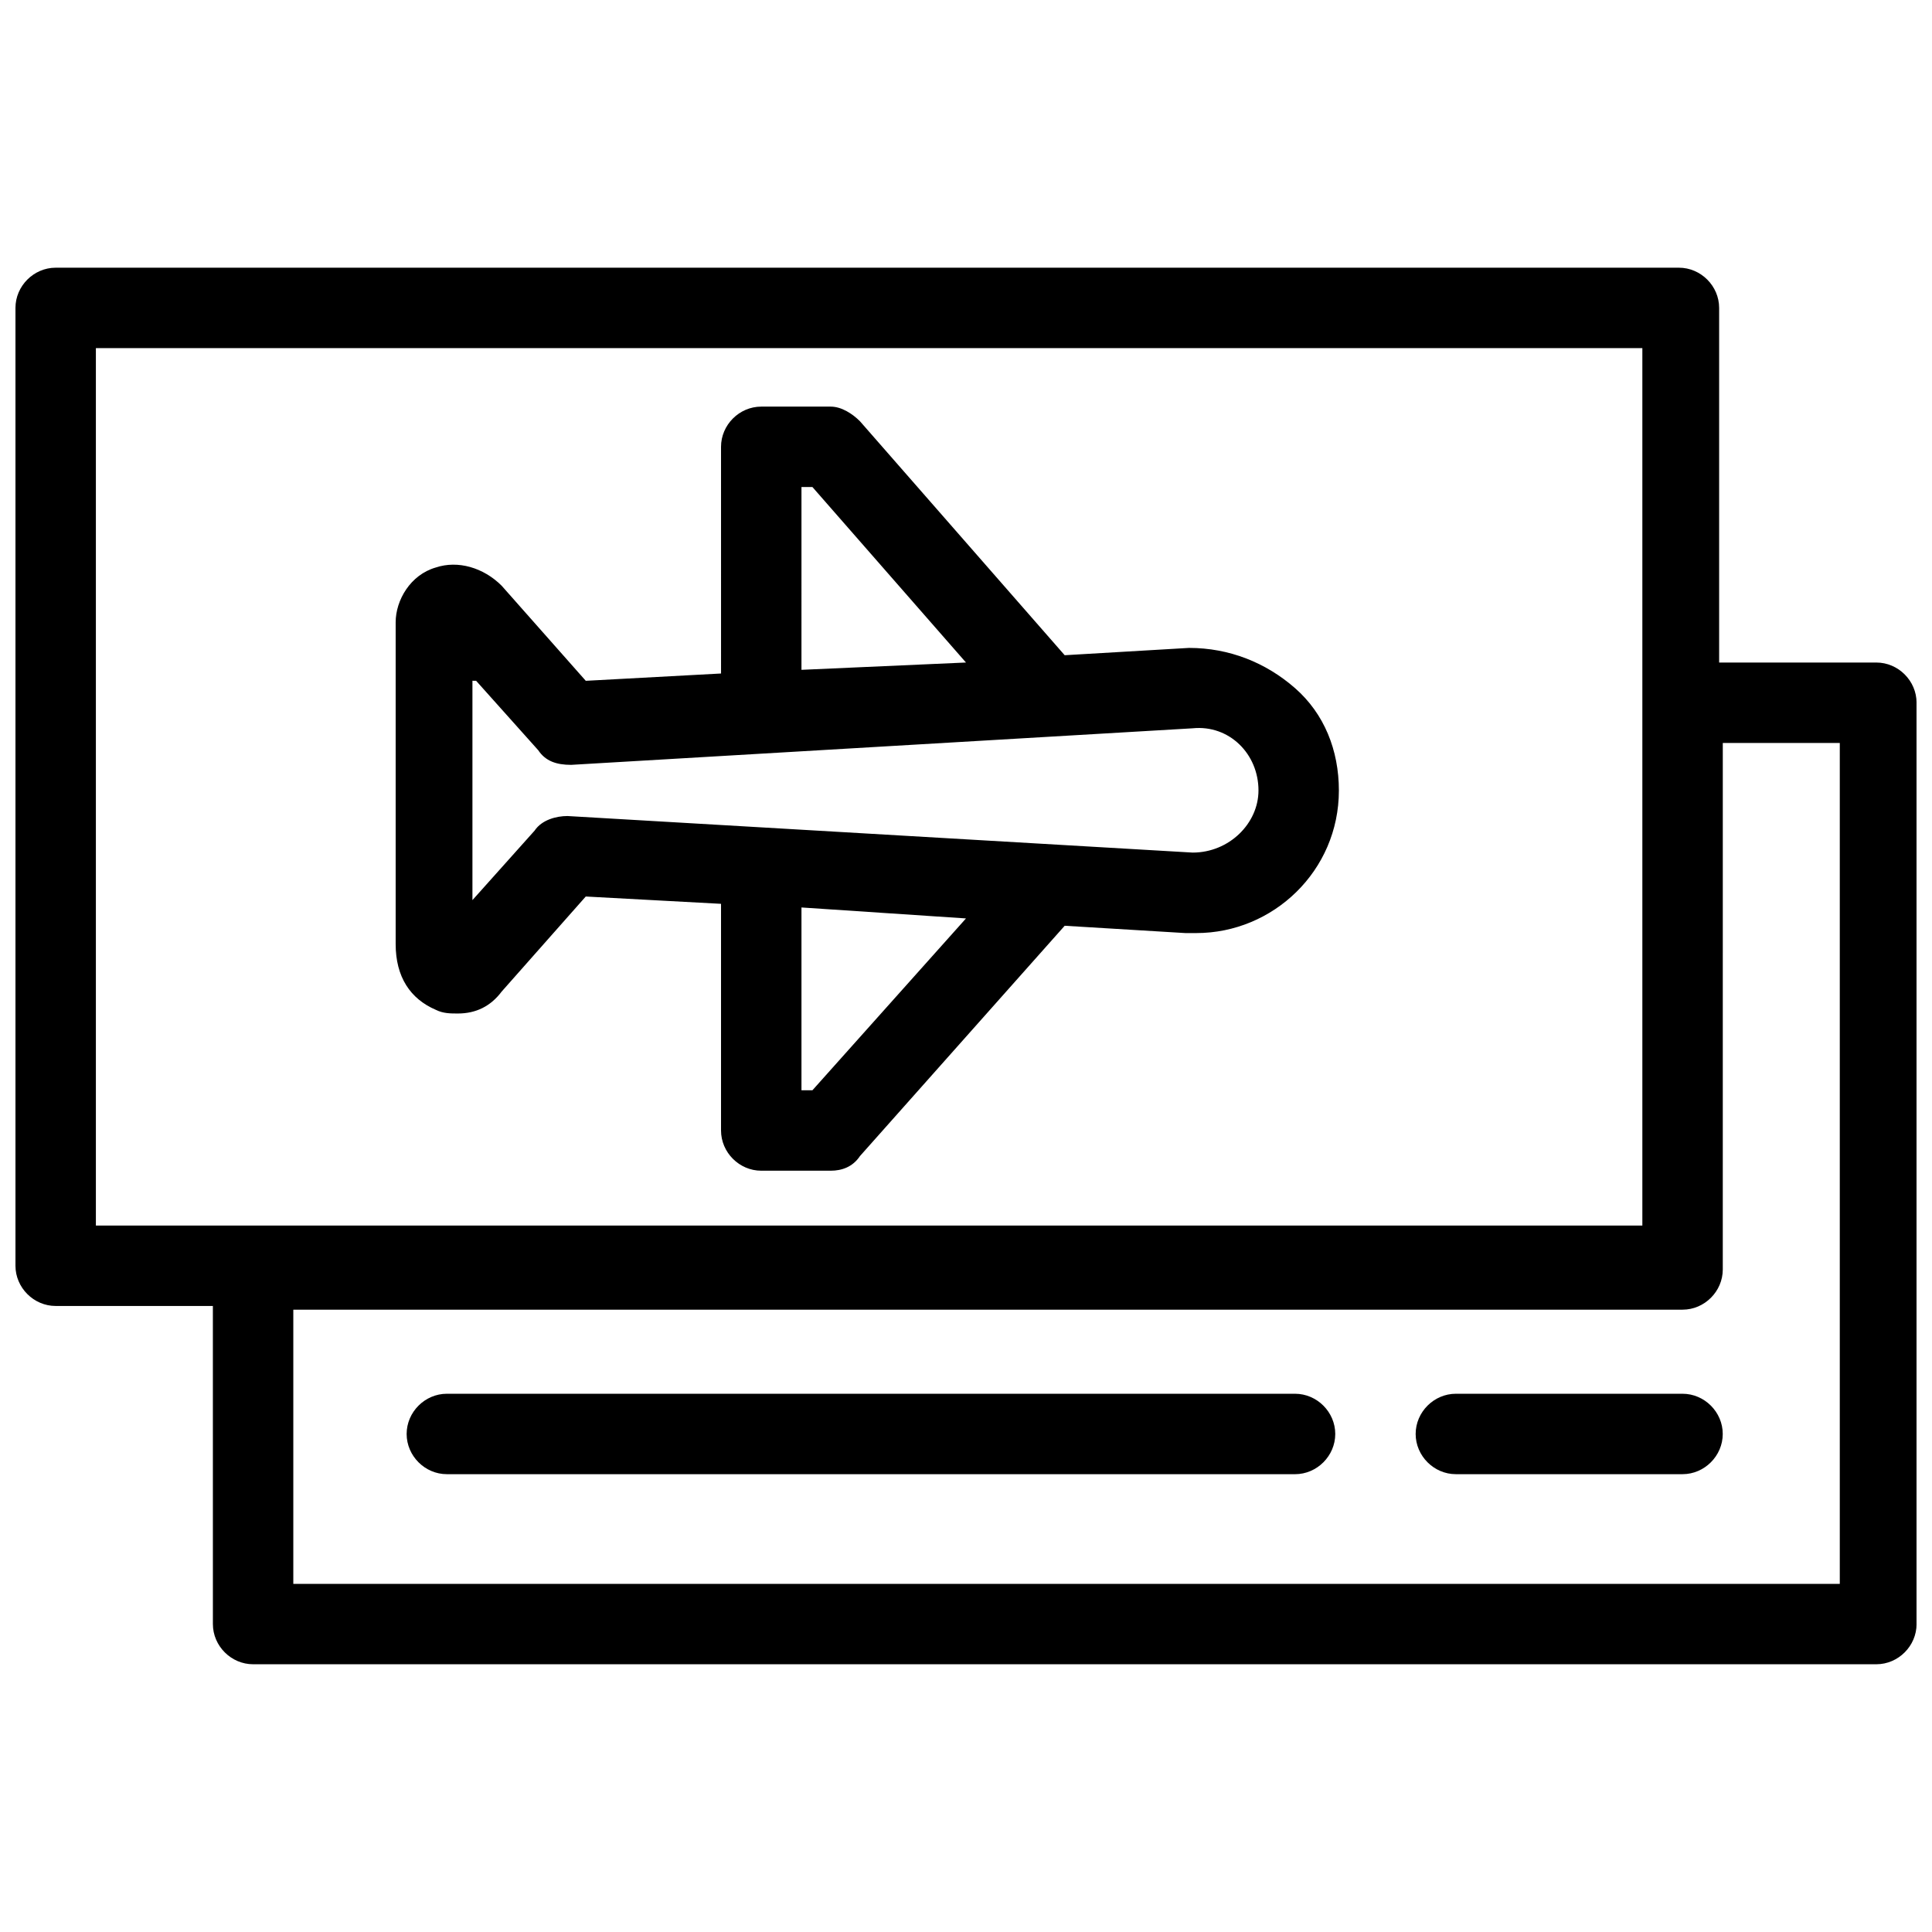 <?xml version="1.0" encoding="UTF-8"?>
<!-- Uploaded to: SVG Repo, www.svgrepo.com, Generator: SVG Repo Mixer Tools -->
<svg width="800px" height="800px" version="1.1" viewBox="144 144 512 512" xmlns="http://www.w3.org/2000/svg">
 <defs>
  <clipPath id="a">
   <path d="m148.09 214h503.81v372h-503.81z"/>
  </clipPath>
 </defs>
 <g clip-path="url(#a)">
  <path d="m641.25 319.58h-41.66v-93.98c0-5.812-4.844-10.656-10.656-10.656h-430.18c-5.812 0-10.656 4.844-10.656 10.656v253.84c0 5.812 4.844 10.656 10.656 10.656h41.66l0.004 84.293c0 5.812 4.844 10.656 10.656 10.656h430.18c5.812 0 10.656-4.844 10.656-10.656v-244.15c0-5.816-4.844-10.66-10.656-10.66zm-471.84-83.32h409.83v232.53h-409.83zm461.18 327.48h-408.86v-72.664h368.17c5.812 0 10.656-4.844 10.656-10.656l0.004-139.52h31.004v222.84z"/>
 </g>
 <path d="m487.2 513.36h-224.78c-5.812 0-10.656 4.844-10.656 10.656s4.844 10.656 10.656 10.656l224.78 0.004c5.812 0 10.656-4.844 10.656-10.656 0.004-5.816-4.844-10.66-10.656-10.66z"/>
 <path d="m589.89 513.36h-60.07c-5.812 0-10.656 4.844-10.656 10.656s4.844 10.656 10.656 10.656h60.07c5.812 0 10.656-4.844 10.656-10.656 0.004-5.812-4.84-10.656-10.656-10.656z"/>
 <path d="m259.51 411.62c1.938 0.969 3.875 0.969 5.812 0.969 4.844 0 8.719-1.938 11.625-5.812l22.285-25.191 35.848 1.938v60.07c0 5.812 4.844 10.656 10.656 10.656h18.41c2.906 0 5.812-0.969 7.75-3.875l54.258-61.039 31.973 1.938h2.906c20.348 0 37.785-16.469 37.785-37.785 0-10.656-3.875-20.348-11.625-27.129s-17.441-10.656-28.098-10.656l-32.941 1.938-54.258-62.008c-1.938-1.938-4.844-3.875-7.75-3.875h-18.41c-5.812 0-10.656 4.844-10.656 10.656l0.004 60.07-35.848 1.938-22.285-25.191c-4.844-4.844-11.625-6.781-17.441-4.844-6.781 1.938-10.656 8.719-10.656 14.531v85.262c0 8.723 3.875 14.535 10.656 17.441zm96.887-138.55h2.906l40.691 46.504-43.598 1.938zm2.906 159.86h-2.906v-48.441l43.598 2.906zm-89.133-108.52 16.469 18.41c1.938 2.906 4.844 3.875 8.719 3.875l164.71-9.688c9.688-0.969 17.441 6.781 17.441 16.469 0 8.719-7.75 16.469-17.441 16.469l-165.68-9.688c-2.906 0-6.781 0.969-8.719 3.875l-16.469 18.41v-58.133z"/>
</svg>